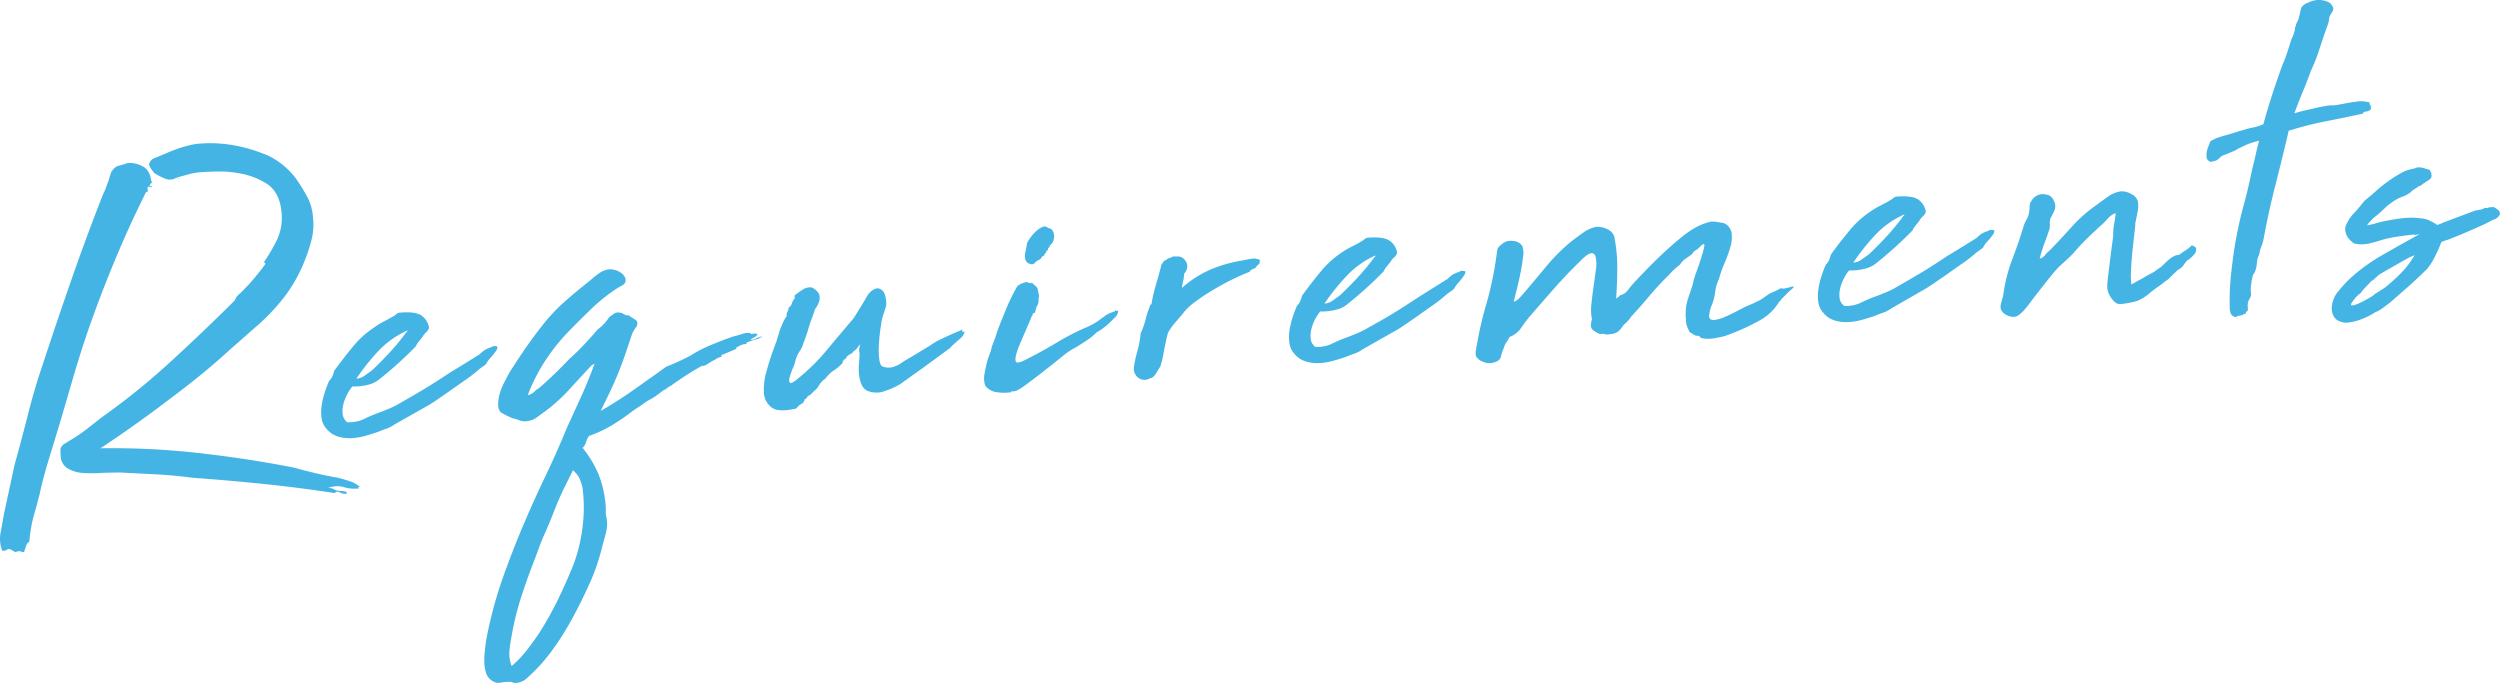 <svg xmlns="http://www.w3.org/2000/svg" viewBox="0 0 608.39 166.16"><defs><style>.cls-1{fill:#44b4e5;}</style></defs><title>text-pagetitle</title><g id="レイヤー_2" data-name="レイヤー 2"><g id="レイヤー_1-2" data-name="レイヤー 1"><path class="cls-1" d="M12.48,109.82c-.61,2-1.06,3.45-1.33,4.43s-.51,1.87-.72,2.66-.43,1.69-.65,2.71-.62,2.51-1.16,4.48a34.19,34.19,0,0,0-1.48,7.75,1.37,1.37,0,0,0-.74.87c-.13.39-.28.86-.47,1.42-.06.24-.25.29-.57.16a2.06,2.06,0,0,0-.93-.16.67.67,0,0,0-.4.15.4.4,0,0,1-.4,0,2.58,2.58,0,0,1-.72-.41,1.55,1.55,0,0,0-.83-.28c-.23.09-.47.21-.73.34a1,1,0,0,1-.86,0,8.31,8.31,0,0,1-.34-4.36c.27-1.41.54-2.9.81-4.46L3.5,113.29q1.81-6.5,3.36-12.63t3.62-12.19q3.46-10.56,7.11-21T25.19,47a8.19,8.19,0,0,0,.63-1.44c.16-.47.37-1,.63-1.66.12-.47.27-1,.46-1.54a2.41,2.41,0,0,1,.61-1.09,2.58,2.58,0,0,1,1.59-1,10.89,10.89,0,0,0,1.75-.54,6,6,0,0,1,3.22.44c1.07.46,1.71,1,1.9,1.48a3.71,3.71,0,0,1,.64,1.45A5.67,5.67,0,0,0,37,44.45c-.15,0-.36.26-.63.74-.07.16,0,.19.35.09s.34-.07.12.1c.1.23,0,.29-.21.19a1.54,1.54,0,0,0-.59-.13.81.81,0,0,0-.12.65,2.75,2.75,0,0,1,.09.51.76.76,0,0,0-.65.52q-3.6,7.22-6.73,14.62t-5.89,15Q20,84.26,17.48,93T12.48,109.82Zm2.28,1a14.11,14.11,0,0,1-.06-1.45,1.83,1.83,0,0,1,.67-1.14,2.72,2.72,0,0,1,.6-.4,3.4,3.4,0,0,0,.61-.39,35.59,35.59,0,0,0,4-2.62q1.86-1.41,3.93-3.08A169.89,169.89,0,0,0,41.54,88q8.2-7.52,15.61-14.91a3.27,3.27,0,0,1,1-1.47,9.69,9.69,0,0,0,1.29-1.26,36.82,36.82,0,0,0,2.61-2.86c.81-1,1.64-2,2.47-3.19.15-.09.12-.21-.08-.34s-.24-.26-.09-.35a43.15,43.15,0,0,0,3.06-5.26,12.68,12.68,0,0,0,1.1-6.73C68.22,48.38,67,46.11,65,44.76a18.1,18.1,0,0,0-7.09-2.63,23.34,23.34,0,0,0-4.54-.39c-1.61,0-3.19.07-4.72.19a14.63,14.63,0,0,0-2.79.5c-1,.27-1.83.51-2.67.73-.06.16,0,.25.2.27s.25,0,.18,0l-.11.12-.23,0v-.11a.21.21,0,0,0-.25-.22,3,3,0,0,1-2.75.27,17,17,0,0,1-2.65-1.35c-.25-.29-.51-.62-.77-1a3.75,3.75,0,0,1-.55-1.12,2.17,2.17,0,0,1,1.55-1.62l2.41-1c1.27-.57,2.43-1,3.48-1.37a28.45,28.45,0,0,1,4-1,32.67,32.67,0,0,1,9.63.41,37.88,37.88,0,0,1,8.06,2.5,18.37,18.37,0,0,1,6.54,5.39A42.71,42.71,0,0,1,74.6,47.6a12.1,12.1,0,0,1,1.56,5.26,14.85,14.85,0,0,1-.33,5.4,34.32,34.32,0,0,1-1.54,4.8,37.18,37.18,0,0,1-2.12,4.61,35.69,35.69,0,0,1-2.53,4,47.92,47.92,0,0,1-6.56,7.15Q59.47,82,56,85.05q-3.57,3.28-7.37,6.36t-7.74,6q-7.86,6-16.44,11.68a189.53,189.53,0,0,1,24.2,1.19q11.73,1.34,22.76,3.49,2.59.72,5.36,1.38t5.58,1.13c1.1.3,2.07.59,2.9.87a7.06,7.06,0,0,1,2.36,1.38l-.57,0c.16.07.24.12.24.16a.46.46,0,0,0,.13.16,8.6,8.6,0,0,1-3.66-.29,6,6,0,0,0-3.86.18,2.88,2.88,0,0,1,1.77.56,6.69,6.69,0,0,0,1.35.18,4.64,4.64,0,0,1,1.23.19.37.37,0,0,1,.13.22c0,.16.06.23.13.23a2.55,2.55,0,0,1-1.75-.27c-.57-.31-1-.25-1.26.15q-8.43-1.3-17.11-2.2T47,116.28q-4.44-.59-8.79-.83L29.53,115c-1.54,0-3.14,0-4.79.08a32.16,32.16,0,0,1-4.63,0,8.13,8.13,0,0,1-3.67-1.1A3.69,3.69,0,0,1,14.76,110.8Z"/><path class="cls-1" d="M95.91,103.35a7.33,7.33,0,0,1-1.94,1c-.71.24-1.4.51-2.08.79-.9.3-1.92.61-3,.93a14.89,14.89,0,0,1-3.42.56,9.54,9.54,0,0,1-3.33-.44,5.77,5.77,0,0,1-2.75-1.92,4.67,4.67,0,0,1-1.12-2.46,10.46,10.46,0,0,1,0-3.06A19.19,19.19,0,0,1,79,95.59a26.3,26.3,0,0,1,1.11-2.92,3.48,3.48,0,0,0,.83-1.22,6.68,6.68,0,0,0,.37-1.19q2.19-3,4.57-5.9a22.93,22.93,0,0,1,5-4.55,17.09,17.09,0,0,1,2.54-1.58c.89-.46,1.7-.91,2.44-1.35a4.52,4.52,0,0,0,.71-.52,1.41,1.41,0,0,1,.84-.29q4.14-.33,5.52,1a4.38,4.38,0,0,1,1.48,2.72,2.33,2.33,0,0,1-.73,1.1,4.69,4.69,0,0,0-.94,1.23c-.36.41-.67.8-.95,1.17a4.25,4.25,0,0,0-.61,1,93.6,93.6,0,0,1-8.65,7.84,6.8,6.8,0,0,1-2.94,1.5,13,13,0,0,1-3.84.41A10.14,10.14,0,0,0,84.48,96a10.46,10.46,0,0,0-.92,2.38,6.54,6.54,0,0,0-.16,2.44,2.76,2.76,0,0,0,1.14,1.94,8.63,8.63,0,0,0,4-.77,35.18,35.18,0,0,1,3.25-1.41c.82-.3,1.68-.63,2.58-1s1.67-.75,2.34-1.11l3.82-2.2,2.82-1.66c.88-.54,1.8-1.11,2.75-1.72s2.17-1.4,3.63-2.36c1.18-.71,2.38-1.44,3.59-2.19s2.37-1.47,3.47-2.18a7.61,7.61,0,0,1,1.2-1,7.38,7.38,0,0,1,1.46-.63.54.54,0,0,0,.27-.14.56.56,0,0,1,.28-.13c.69-.06,1,0,1.06.26a1.85,1.85,0,0,1-.44,1A13.23,13.23,0,0,1,119.44,87a8,8,0,0,0-1.1,1.47c.08,0,0,.1-.26.31a9.58,9.58,0,0,1-.88.64,15.3,15.3,0,0,0-1.25,1c-.8.68-1.78,1.43-3,2.25l-3.51,2.47c-1.17.82-2.26,1.58-3.29,2.28s-1.8,1.18-2.31,1.45Zm-9.19-11.2a3.84,3.84,0,0,0,2-.73c.62-.43,1.22-.86,1.81-1.29,1.43-1.35,2.9-2.83,4.39-4.45a54.57,54.57,0,0,0,4-4.88c.15,0,.22-.13.2-.36a21.9,21.9,0,0,0-7,4.93A54.85,54.85,0,0,0,86.72,92.15Z"/><path class="cls-1" d="M141.79,109a26.92,26.92,0,0,1,3.77,6.18,25.83,25.83,0,0,1,1.86,8.3,11.84,11.84,0,0,1,0,1.21,4.29,4.29,0,0,0,.16,1.2,8.2,8.2,0,0,1-.07,3.59c-.3,1.18-.6,2.28-.9,3.31a51.3,51.3,0,0,1-2.86,8.6c-1.15,2.59-2.39,5.17-3.74,7.74q-1.41,2.66-2.85,5T134,158.78c-.56.74-1.14,1.45-1.74,2.16s-1.26,1.42-2,2.17c-.57.59-1.28,1.24-2.11,2a4.29,4.29,0,0,1-2.86,1.09.71.71,0,0,1-.41-.09,2.1,2.1,0,0,0-.65-.18,12.46,12.46,0,0,0-2.41.19,2.56,2.56,0,0,1-2-.42,3.41,3.41,0,0,1-1.55-2,9.29,9.29,0,0,1-.41-3.09c0-1.12.12-2.25.26-3.37s.3-2.09.47-2.87a101.6,101.6,0,0,1,3.74-13.65q2.33-6.58,5-12.87t5.52-12.22q2.83-5.94,5.17-11.67c1.19-2.56,2.35-5.12,3.51-7.67s2.2-5.15,3.15-7.76a2.85,2.85,0,0,0-1.09.78c-1.71,1.82-3.36,3.63-5,5.41a41.78,41.78,0,0,1-5.56,5.11c-.73.52-1.49,1.08-2.3,1.68a5.09,5.09,0,0,1-2.69,1,3.6,3.6,0,0,1-1.64-.22,8.81,8.81,0,0,0-1.53-.46,19.51,19.51,0,0,1-2.77-1.34c-.73-.45-1-1.45-.81-3a10.91,10.91,0,0,1,.61-2.59,15.23,15.23,0,0,1,1.19-2.52,17.24,17.24,0,0,1,1.32-2.41c.48-.73.93-1.42,1.34-2.07q1.44-2.19,2.91-4.27T132,79.17a43.52,43.52,0,0,1,5.39-5.74q2.86-2.54,6.14-5.1a23.2,23.2,0,0,1,2.23-1.79,5,5,0,0,1,2.52-1,4.28,4.28,0,0,1,1.58.23,4.14,4.14,0,0,1,1.51.81,2.69,2.69,0,0,1,.84,1.2,1.42,1.42,0,0,1-.41,1.42l-2,1.2a45.15,45.15,0,0,0-6.14,5q-2.85,2.76-5.53,5.52a47.87,47.87,0,0,0-5.53,7,43.23,43.23,0,0,0-4.16,8.24,3.1,3.1,0,0,0,1.56-.82,5.34,5.34,0,0,1,1.2-.9q3.9-3.42,7.42-7.16c1.16-1,2.32-2.15,3.5-3.4s2.29-2.49,3.35-3.72a11.78,11.78,0,0,0,1.57-1.4,10,10,0,0,0,1.2-1.59l1.21-.85a1.82,1.82,0,0,1,1.6-.18.76.76,0,0,1,.48.14,3.67,3.67,0,0,0,.48.25.73.73,0,0,0,.53.19,1.16,1.16,0,0,1,.53.07,9,9,0,0,0,1.1.73c.56.34.85.59.86.74a1.4,1.4,0,0,1-.29,1.41,14.1,14.1,0,0,0-.87,1.45c-.44,1.35-.91,2.75-1.41,4.22s-1,2.87-1.52,4.22q-1.07,2.74-2.3,5.38L146.18,100c2.06-1.16,4-2.4,5.95-3.7s3.8-2.65,5.7-4c1.24-.86,2.16-1.51,2.74-1.94s1-.73,1.26-.91a3.73,3.73,0,0,1,.61-.34l.73-.28,1.62-.71c.74-.32,1.82-.85,3.23-1.58A33.12,33.12,0,0,1,172.91,84q2.58-1.08,5.5-2.11a16.85,16.85,0,0,0,2-.56,4.58,4.58,0,0,1,1.83-.31.66.66,0,0,1,.6.3c.83-.22,1.33-.18,1.51.11a3.15,3.15,0,0,1-.76.64l-1,.54a1.87,1.87,0,0,0,1.43-.23,3.25,3.25,0,0,1,1.52-.47,6.76,6.76,0,0,1-1.9.79,10.24,10.24,0,0,0-1.91.67c-.15.09-.19.15-.11.18s.09.09,0,.17a3.71,3.71,0,0,0-2.14.74c-.24,0-.33,0-.28.2s0,.29-.15.3l-3.35,1.42c-.16,0-.21.07-.16.18a.27.27,0,0,1,0,.29,3.43,3.43,0,0,0-1.56.7,8.26,8.26,0,0,0-1.44.81,7.27,7.27,0,0,1-1.56.81c.36-.33.17-.3-.57.1s-1.6.92-2.6,1.54-2.36,1.53-4.12,2.74a1.41,1.41,0,0,1-.6.4c-.27.09-.39.22-.38.37,0-.15-.18-.08-.5.22s-.46.4-.38.31c-.09-.14-.15-.16-.18,0a1.23,1.23,0,0,0,0,.29c-.07,0-.08,0,0-.11s0-.12-.12-.11c-1,.77-1.69,1.27-2,1.49s-.61.39-.83.52-.5.29-.83.47-1,.62-1.92,1.31a32.82,32.82,0,0,0-2.91,2c-.91.69-1.92,1.38-3,2.08a30.78,30.78,0,0,1-6.68,3.29,4.88,4.88,0,0,0-.75,1.56A3.72,3.72,0,0,1,141.79,109Zm-10.3,44.61q1.55-2.43,2.91-5c.91-1.69,1.76-3.42,2.55-5.17s1.56-3.44,2.3-5.27a36.31,36.31,0,0,0,1.81-5.8,44.49,44.49,0,0,0,.94-6.55,35.81,35.81,0,0,0-.29-7.38,18,18,0,0,0-.67-2,6.67,6.67,0,0,0-1.6-2l-2.1,4.21c-.93,1.92-1.77,3.84-2.5,5.74s-1.54,3.82-2.39,5.74c-.4.87-.79,1.83-1.17,2.86s-.76,2.06-1.15,3.1q-1.73,4.41-3.23,9a68.73,68.73,0,0,0-2.38,9.6c-.22,1.1-.4,2.29-.53,3.57a8.34,8.34,0,0,0,.53,3.83,27.64,27.64,0,0,0,3.79-4C129.46,156.6,130.52,155.12,131.49,153.65Z"/><path class="cls-1" d="M188.44,84.5c.19-.56.33-1,.43-1.19a7.3,7.3,0,0,0,.23-.71c.06-.24.14-.49.23-.77s.23-.73.42-1.36.51-1.28.77-1.91a5.93,5.93,0,0,1,.92-1.58,1.25,1.25,0,0,1,0-.4.84.84,0,0,0,0-.3c.07-.16.16-.37.3-.66a1.51,1.51,0,0,0,.17-.76,1.61,1.61,0,0,0,.79-1,2.76,2.76,0,0,1,.76-1.28.44.44,0,0,1-.08-.34.87.87,0,0,0,0-.35c.65-.51,1.31-1,2-1.42a3.13,3.13,0,0,1,2.16-.52,4.17,4.17,0,0,1,1.73,1.49,2.86,2.86,0,0,1,0,2.13,5.5,5.5,0,0,1-.91,1.64c-.32.94-.58,1.72-.81,2.31s-.43,1.17-.61,1.73L196.43,81c-.22.63-.52,1.47-.9,2.5a6.26,6.26,0,0,1-.95,2,7.68,7.68,0,0,0-1,2.22,7.71,7.71,0,0,1-.61,1.83,17.41,17.41,0,0,0-.8,2.26c-.18.67-.15,1.11.1,1.33s.91-.15,2-1.08a49.16,49.16,0,0,0,6.92-6.84q3.12-3.76,6.51-7.73c.28-.41.62-.94,1-1.58s.82-1.32,1.23-2,.76-1.29,1.07-1.82a3.94,3.94,0,0,1,.79-1,3.22,3.22,0,0,1,1-.71,1.58,1.58,0,0,1,1.32-.1,2.22,2.22,0,0,1,1.14,1.18,6.71,6.71,0,0,1,.4,3l-.79,2.43a11.31,11.31,0,0,0-.46,2.29q-.16.83-.33,2.4c-.11,1-.18,2.11-.22,3.2a15.78,15.78,0,0,0,.17,2.93q.23,1.32.81,1.5a4.12,4.12,0,0,0,2.61.08A8.23,8.23,0,0,0,219.81,88q3.42-2,4.8-2.86c.92-.57,1.7-1,2.32-1.45s1.4-.82,2.33-1.28,2.58-1.2,5-2.23a.94.94,0,0,0-.07.58c-.15.09-.11.11.12,0a2.37,2.37,0,0,1,.45-.09,3,3,0,0,1-1.13,1.76c-.65.55-1.19,1-1.62,1.46-.08,0-.26.17-.54.5s-.47.5-.54.5l-6.35,4.66Q222,91.38,220,92.81a11.42,11.42,0,0,1-2.43,1.46c-.6.27-1,.46-1.29.56l-1.29.45a5,5,0,0,1-1.83.25,5.87,5.87,0,0,1-1.52-.23,2.78,2.78,0,0,1-1.85-1.47,7.51,7.51,0,0,1-.71-2.49,14,14,0,0,1-.05-2.83c.08-1,.13-1.8.16-2.5a2.59,2.59,0,0,1-.09-1.14,8.2,8.2,0,0,1,.26-1.07,4.38,4.38,0,0,0-.74.87,2.08,2.08,0,0,1-.87.76,1.72,1.72,0,0,1-.58.63,4.52,4.52,0,0,0-.5.27,2.17,2.17,0,0,0-.49.38,1.92,1.92,0,0,0-.47.73q-.34,0-.39.15a1.11,1.11,0,0,1-.16.24c-.07,0-.1.16-.08.47a10.7,10.7,0,0,1-2.16,1.84,7.8,7.8,0,0,0-2.05,2,4.63,4.63,0,0,0-1.5,1.56,4.89,4.89,0,0,1-1.38,1.56,3.57,3.57,0,0,1-1.41,1.15,1.86,1.86,0,0,1-.31.48.65.65,0,0,1-.44.27,1.57,1.57,0,0,1-.84,1.16,3.44,3.44,0,0,0-1.19,1.08c-2.87.68-4.88.61-6-.23a4.72,4.72,0,0,1-1.9-3.61,15.35,15.35,0,0,1,.69-5.37A54.68,54.68,0,0,1,188.44,84.5Z"/><path class="cls-1" d="M247.33,88.14c.25.21.89.07,1.94-.44s2.31-1.18,3.83-2,3.19-1.81,5-2.88,3.7-2,5.56-2.86a15.87,15.87,0,0,0,1.84-.83,13.37,13.37,0,0,0,1.61-.94l1.75-1.29a6.19,6.19,0,0,1,2.12-1c.3-.1.44-.25.43-.44s0-.13.13.17a.42.42,0,0,0,.34,0,.19.19,0,0,1,.24,0,2.53,2.53,0,0,1-.48,1.3l-.75.76c-.57.58-1.18,1.15-1.83,1.7a13.27,13.27,0,0,1-2.2,1.5,13.92,13.92,0,0,1-2.33,1.91c-.92.61-1.82,1.18-2.7,1.72a18.24,18.24,0,0,0-3.46,2.34q-2.23,1.8-4.69,3.72t-4.53,3.42q-2.09,1.49-2.91,1.2c-.21.25-.36.36-.44.33a1,1,0,0,0-.46,0,11.1,11.1,0,0,1-3.19-.16,4.28,4.28,0,0,1-2.37-1.49,5.52,5.52,0,0,1-.22-2.76c.16-.94.39-2,.68-3.18.18-.63.39-1.22.61-1.78a8.24,8.24,0,0,0,.5-1.77c.26-.64.52-1.31.77-2s.47-1.38.65-2q1.06-2.75,2.23-5.55a43.18,43.18,0,0,1,2.6-5.23,4.45,4.45,0,0,1,1.67-.82,1,1,0,0,1,1,0,.81.81,0,0,0,.87,0,4.31,4.31,0,0,0,.81.74,1.67,1.67,0,0,1,.59.88q.16.8.27,1.26a2.14,2.14,0,0,1-.09,1,2.65,2.65,0,0,1-.33,1.76,2.61,2.61,0,0,0-.29.78,5.12,5.12,0,0,1-.27.88c-.08.09-.13.11-.17.08s-.1,0-.17.07a.35.35,0,0,0-.2.36.37.37,0,0,1-.21.36c-.45,1.12-.94,2.27-1.46,3.47s-1,2.33-1.47,3.41a15.49,15.49,0,0,0-.94,2.79C247.05,87.43,247.09,87.93,247.33,88.14Zm2.54-28.41c-.09-.22.07-.65.48-1.3a11.05,11.05,0,0,1,1.47-1.85,5.88,5.88,0,0,1,1.75-1.29,1.21,1.21,0,0,1,1.52.22.69.69,0,0,1,.41.09.52.52,0,0,0,.3.09,2.46,2.46,0,0,1,.69,2.2,2.42,2.42,0,0,1-1.07,1.88c.09.14.1.24,0,.28s-.11.15-.1.3c-.24-.14-.33-.05-.27.25s-.06.39-.38.26c.09.23,0,.46-.24.71a1,1,0,0,0-.34.73c-.16-.07-.24-.08-.24,0s-.07.06-.22.07a1.61,1.61,0,0,1-.91.94,2.44,2.44,0,0,0-1,.83.67.67,0,0,0-.39.15c-.11.08-.32.06-.64-.07a1.43,1.43,0,0,1-1-.68,2.35,2.35,0,0,1-.26-1.19,5.66,5.66,0,0,1,.18-1.4C249.73,60.44,249.82,60.05,249.87,59.73Z"/><path class="cls-1" d="M306.68,63.31a.75.75,0,0,0-.13.59c.05.15-.07.31-.36.49,0,.15-.1.23-.33.25a1.08,1.08,0,0,1-.81.76,1.85,1.85,0,0,0-1,.77q-2.25.87-4.69,2.1t-4.71,2.62q-2.26,1.39-4.12,2.8a12.81,12.81,0,0,0-2.79,2.77l-1.8,2.1A13.28,13.28,0,0,0,284.24,81c-.19.63-.38,1.42-.57,2.36s-.38,1.86-.54,2.76a22.21,22.21,0,0,1-.56,2.41,2.89,2.89,0,0,1-.65,1.32,7.39,7.39,0,0,1-.82,1.34c-.42.57-.79.83-1.1.78a2.55,2.55,0,0,1-2.95,0,2.81,2.81,0,0,1-1.08-2.8,28.78,28.78,0,0,1,.76-3.53,25.6,25.6,0,0,0,.76-3.64v-.12a2.38,2.38,0,0,0,.07-.7,18.93,18.93,0,0,0,1.23-3.45,25.45,25.45,0,0,1,1.12-3.43c0-.08.05-.14.16-.19s.17-.11.16-.19a40.1,40.1,0,0,1,1.08-4.65c.46-1.54.87-3,1.22-4.43a1.41,1.41,0,0,1,.29-.71,4.6,4.6,0,0,0,.42-.61,8.46,8.46,0,0,0,.94-.54,1.81,1.81,0,0,1,.84-.3.81.81,0,0,1,.56-.27,3.17,3.17,0,0,1,.52,0,3.17,3.17,0,0,0,.52,0,2,2,0,0,1,1.56.68,2.39,2.39,0,0,1,0,3.47,11.06,11.06,0,0,1-.26,1.87,11.26,11.26,0,0,0-.28,1.64,25.58,25.58,0,0,1,7.61-4.75,33.69,33.69,0,0,1,7.13-1.94c.61-.13,1.31-.26,2.11-.4A3.28,3.28,0,0,1,306.68,63.31Z"/><path class="cls-1" d="M331.49,85.08a7.19,7.19,0,0,1-1.94,1c-.72.25-1.41.51-2.08.8-.9.3-1.92.61-3.05.93a14.87,14.87,0,0,1-3.43.55,9.54,9.54,0,0,1-3.33-.43A5.84,5.84,0,0,1,314.91,86a4.58,4.58,0,0,1-1.11-2.46,10.45,10.45,0,0,1,0-3.06,19.71,19.71,0,0,1,.74-3.18,29.42,29.42,0,0,1,1.1-2.92,3.27,3.27,0,0,0,.83-1.22,5.29,5.29,0,0,0,.37-1.18c1.46-2,3-4,4.57-5.9a22.47,22.47,0,0,1,5-4.55A17.05,17.05,0,0,1,329,60c.89-.45,1.71-.9,2.44-1.34a4.52,4.52,0,0,0,.71-.52,1.36,1.36,0,0,1,.85-.3c2.76-.21,4.59.13,5.51,1A4.31,4.31,0,0,1,340,61.54a2.2,2.2,0,0,1-.72,1.09,4.75,4.75,0,0,0-1,1.23c-.35.42-.67.81-.95,1.17a4.84,4.84,0,0,0-.61,1,92,92,0,0,1-8.64,7.84,6.68,6.68,0,0,1-2.95,1.5,13,13,0,0,1-3.84.42,10.2,10.2,0,0,0-1.24,1.88,10.51,10.51,0,0,0-.91,2.39,6.53,6.53,0,0,0-.16,2.44,2.76,2.76,0,0,0,1.13,1.93,8.43,8.43,0,0,0,4-.77,33.9,33.9,0,0,1,3.24-1.41c.83-.29,1.69-.63,2.58-1a23.87,23.87,0,0,0,2.34-1.1L336.08,78c1-.57,1.94-1.13,2.82-1.66s1.8-1.1,2.76-1.72l3.63-2.36L348.88,70c1.21-.75,2.37-1.48,3.47-2.18a6.61,6.61,0,0,1,1.2-1,7.52,7.52,0,0,1,1.45-.63.66.66,0,0,0,.28-.14.56.56,0,0,1,.28-.14c.69,0,1,0,1.06.27a1.81,1.81,0,0,1-.44,1A13.23,13.23,0,0,1,355,68.69a7.34,7.34,0,0,0-1.1,1.48q.1,0-.27.3a8.2,8.2,0,0,1-.87.65q-.5.33-1.26,1c-.79.68-1.78,1.43-2.95,2.26s-2.34,1.64-3.5,2.47-2.27,1.58-3.29,2.27a25.6,25.6,0,0,1-2.32,1.45ZM322.3,73.89a4,4,0,0,0,2-.73c.61-.44,1.22-.87,1.8-1.3,1.44-1.34,2.9-2.82,4.4-4.44a54.11,54.11,0,0,0,4-4.88c.15,0,.22-.13.2-.36a21.59,21.59,0,0,0-6.95,4.93A54.85,54.85,0,0,0,322.3,73.89Z"/><path class="cls-1" d="M433.33,70.13a2.1,2.1,0,0,0,1.28,0c.53-.12,1-.23,1.3-.33s.53-.1.58,0-.26.43-.91.94c-.43.42-.79.77-1.07,1.07l-1.08,1.06c0,.08-.06.2-.2.36a.32.32,0,0,1-.22.14,12.65,12.65,0,0,1-5.12,4.79,53.75,53.75,0,0,1-8.21,3.64c-.84.22-1.75.4-2.74.56a8.27,8.27,0,0,1-3-.11l-.51-.54a1.83,1.83,0,0,1-1.23-.26,8.5,8.5,0,0,0-1-.61c-.18-.37-.37-.76-.55-1.17a4.82,4.82,0,0,1-.36-1.65c0-.15,0-.42-.06-.8a5.62,5.62,0,0,1,0-1.16,10.86,10.86,0,0,1,.55-3.34c.38-1.14.75-2.27,1.13-3.38a17,17,0,0,1,.86-3c.48-1.3.9-2.55,1.27-3.74a23.23,23.23,0,0,0,.72-2.71c.1-.62-.21-.64-.93,0a4.15,4.15,0,0,1-1.14,1,2.17,2.17,0,0,0-.91.94c-.58.43-1.13.82-1.64,1.17a4.21,4.21,0,0,0-1.28,1.37,18.57,18.57,0,0,0-2.7,2.52q-2.58,2.52-4.75,5.11t-4.41,5a8.38,8.38,0,0,1-1.81,2c-.35.49-.65.88-.89,1.17a3.36,3.36,0,0,1-.82.7,2.9,2.9,0,0,1-1,.37,15.54,15.54,0,0,1-1.6.18,2.51,2.51,0,0,0-1.51-.11,11.53,11.53,0,0,1-1.33-.71,2.16,2.16,0,0,1-.69-.64,1.7,1.7,0,0,1-.18-.91,6.5,6.5,0,0,1,.28-1.53.69.69,0,0,1-.15-.45,12.63,12.63,0,0,1,0-3.23c.13-1.32.3-2.68.5-4.09s.38-2.74.55-4a8.8,8.8,0,0,0,0-3.06c-.17-.76-.54-1.12-1.12-1.07s-1.47.69-2.68,1.94q-3.12,3-6.1,6.37t-6.05,6.94a31.83,31.83,0,0,0-2.2,2.89,6,6,0,0,1-2.83,2.24,9.72,9.72,0,0,1-.72,1.22A3.7,3.7,0,0,0,366,84.6a11.94,11.94,0,0,0-.76,2.2c-.17.75-.83,1.24-2,1.48a3.38,3.38,0,0,1-2.28-.23,3,3,0,0,1-1.78-1.42,3.37,3.37,0,0,1,0-1.44c.1-.67.21-1.27.32-1.82a90.63,90.63,0,0,1,2.31-9.72,85,85,0,0,0,2.54-12.74,2.05,2.05,0,0,1,1-1.35,3.14,3.14,0,0,1,2.82-.91,2.76,2.76,0,0,1,2.29,1.21,5.31,5.31,0,0,1,.16,2.82c-.16,1.36-.4,2.78-.71,4.27s-.62,2.86-.95,4.12-.52,2.05-.57,2.36a3.64,3.64,0,0,0,1.38-.92c.39-.41.76-.83,1.11-1.24q2.76-3.22,5.35-6.37a47,47,0,0,1,6.06-6.08c.8-.6,1.73-1.29,2.79-2.06a8.43,8.43,0,0,1,3.18-1.52,4.71,4.71,0,0,1,2.75.48,3,3,0,0,1,1.82,1.82,37.1,37.1,0,0,1,.74,7.35q0,3.69-.27,7.76a7.1,7.1,0,0,0,.77-.58c.36-.29.55-.41.55-.33a3,3,0,0,0,1.43-1q.52-.67,1-1.29Q400,66.24,403,63.29t6.43-5.76a26.79,26.79,0,0,1,2.91-2,14.39,14.39,0,0,1,3.3-1.41,4.38,4.38,0,0,1,1.95-.15l1.88.32a3.1,3.1,0,0,1,1.92,2.39,8.08,8.08,0,0,1-.31,3.49,30.89,30.89,0,0,1-1.43,3.93,24,24,0,0,0-1.32,3.8,9.16,9.16,0,0,0-.92,3.08,12.46,12.46,0,0,1-.79,3.18,6.29,6.29,0,0,0-.48,1.37q-.17.77-.24,1.35a1,1,0,0,0,1.17,1,8.68,8.68,0,0,0,2.61-.73c1-.42,2-.9,3.06-1.45s1.86-1,2.45-1.23,1-.46,1.29-.56a4,4,0,0,0,.61-.28,3.69,3.69,0,0,1,.56-.27,13,13,0,0,0,1.22-.68q.76-.51,1.2-.84a5.49,5.49,0,0,1,.89-.53c.29-.14.61-.28.95-.42A10.87,10.87,0,0,0,433.33,70.13Z"/><path class="cls-1" d="M460.19,75.1a6.79,6.79,0,0,1-1.94,1c-.71.25-1.41.52-2.08.8-.9.3-1.91.61-3.05.93a14.88,14.88,0,0,1-3.42.55,9.31,9.31,0,0,1-3.33-.43A5.72,5.72,0,0,1,443.62,76a4.64,4.64,0,0,1-1.12-2.45,10.53,10.53,0,0,1,0-3.07,19.67,19.67,0,0,1,.73-3.18,26.89,26.89,0,0,1,1.11-2.91,3.57,3.57,0,0,0,.83-1.22,6.94,6.94,0,0,0,.37-1.19q2.19-3.06,4.57-5.9a22.68,22.68,0,0,1,5-4.55A18,18,0,0,1,457.67,50c.89-.45,1.7-.9,2.44-1.34a4.52,4.52,0,0,0,.71-.52,1.35,1.35,0,0,1,.84-.3q4.14-.32,5.52,1a4.36,4.36,0,0,1,1.48,2.72,2.27,2.27,0,0,1-.73,1.09,4.69,4.69,0,0,0-.94,1.23c-.36.42-.67.81-.95,1.18a4.07,4.07,0,0,0-.61,1,92,92,0,0,1-8.65,7.83,6.59,6.59,0,0,1-2.94,1.5,13,13,0,0,1-3.84.42,9.52,9.52,0,0,0-1.24,1.89,10.29,10.29,0,0,0-.92,2.38,6.53,6.53,0,0,0-.16,2.44,2.72,2.72,0,0,0,1.14,1.93,8.39,8.39,0,0,0,4-.77,35.18,35.18,0,0,1,3.25-1.41c.82-.29,1.68-.63,2.58-1s1.67-.74,2.34-1.1l3.82-2.2,2.82-1.67c.88-.53,1.8-1.1,2.75-1.71s2.17-1.4,3.63-2.37c1.18-.7,2.38-1.43,3.59-2.18s2.37-1.48,3.48-2.18a6.58,6.58,0,0,1,1.19-1,7.38,7.38,0,0,1,1.46-.63.54.54,0,0,0,.27-.14.72.72,0,0,1,.28-.14c.69,0,1.05,0,1.06.27a1.81,1.81,0,0,1-.44,1,12.32,12.32,0,0,1-1.16,1.42,7.74,7.74,0,0,0-1.1,1.48c.08,0,0,.09-.26.31s-.55.42-.88.64a13.33,13.33,0,0,0-1.25,1c-.8.68-1.78,1.43-3,2.25l-3.51,2.47c-1.17.82-2.26,1.58-3.29,2.27s-1.8,1.18-2.31,1.46ZM451,63.91a3.93,3.93,0,0,0,2-.73c.62-.43,1.22-.87,1.81-1.3,1.43-1.34,2.9-2.82,4.39-4.44a56,56,0,0,0,4-4.88c.15,0,.22-.13.2-.36a21.74,21.74,0,0,0-7,4.93A54.85,54.85,0,0,0,451,63.91Z"/><path class="cls-1" d="M496.36,62.94a2.28,2.28,0,0,0,1.32-.86,7,7,0,0,1,1.18-1.19c1.86-1.91,3.63-3.82,5.34-5.73a35.18,35.18,0,0,1,6.06-5.32c.8-.61,1.71-1.25,2.74-2a7.47,7.47,0,0,1,3.14-1.28,4.54,4.54,0,0,1,2.53.67,2.77,2.77,0,0,1,1.59,1.78,7.13,7.13,0,0,1-.09,2.67q-.28,1.41-.54,2.7c0,.62-.12,1.62-.28,3s-.32,2.88-.47,4.43-.25,3-.29,4.42a14.61,14.61,0,0,0,.11,3l1.78-1c.52-.27,1.14-.63,1.88-1.07s1.31-.72,1.5-.81l.39-.21a1.9,1.9,0,0,0,.32-.25c.15-.13.62-.45,1.43-1,.5-.5,1-1,1.51-1.45a7.15,7.15,0,0,1,1.53-1.1,3,3,0,0,1,1.25-.32c.58-.43,1.15-.83,1.7-1.18a6.27,6.27,0,0,0,1.36-1.14c.71.25,1.08.51,1.1.78a2.81,2.81,0,0,1-.16,1,7.13,7.13,0,0,1-2.15,2q-.63.85-1,1.35a4.3,4.3,0,0,1-1.21.91l-1.5,1.44a6.44,6.44,0,0,0-.48.5,2.58,2.58,0,0,1-.55.45c-.26.17-.82.6-1.69,1.29a28.4,28.4,0,0,0-2.68,2,11.27,11.27,0,0,1-2.81,1.77,21.13,21.13,0,0,1-2.1.51,14.3,14.3,0,0,1-1.77.26c-.83.22-1.61-.17-2.34-1.15a5.49,5.49,0,0,1-1.2-2.74,16.92,16.92,0,0,1,.16-2.38c.14-1.21.29-2.49.46-3.85s.33-2.67.5-3.92.28-2.1.33-2.56a15.2,15.2,0,0,1,.23-2.91c.17-.86.29-1.72.38-2.58a4.25,4.25,0,0,0-1.55.93L512,54.21Q510,56,508.21,57.74a52.5,52.5,0,0,0-3.63,3.87c-.71.74-1.5,1.5-2.37,2.26a25.29,25.29,0,0,0-2.46,2.5q-3.58,4.44-5.79,7.39c-1.46,2-2.58,3-3.33,3.26a2.94,2.94,0,0,1-2.16-.29,2.74,2.74,0,0,1-1.56-1.5,2.81,2.81,0,0,1,.06-1.39c.15-.63.31-1.22.5-1.78a39.48,39.48,0,0,1,2.2-8.89q1.54-4,2.83-8.26a7.22,7.22,0,0,1,.59-1.32,6.87,6.87,0,0,0,.59-1.31,11.81,11.81,0,0,0,.23-1.58c0-.5.08-1,.13-1.34a5.82,5.82,0,0,0,.46-.67,2.34,2.34,0,0,1,.59-.68,3.06,3.06,0,0,1,2.78-.68,2.22,2.22,0,0,1,1.9,1.47,2.65,2.65,0,0,1,.19,2.41c-.33.72-.66,1.4-1,2a4.2,4.2,0,0,0-.12,1.4,3.56,3.56,0,0,1-.13,1.28c-.38,1.11-.77,2.22-1.19,3.33S496.72,61.6,496.36,62.94Z"/><path class="cls-1" d="M544.05,77.16h-.11c-.64-.26-1-.58-1.12-1a5.68,5.68,0,0,1-.2-1.14,63.93,63.93,0,0,1,.33-8.35q.43-4.08,1.07-7.83c.54-3,1.19-6,2-8.93s1.47-5.86,2.09-8.84c.29-1.18.57-2.33.83-3.47s.53-2.26.84-3.36a19.54,19.54,0,0,0-2.77.85,26,26,0,0,0-3.17,1.57l-1.51.64c-.57.24-1.11.45-1.63.65a7.48,7.48,0,0,0-.7.63,2.14,2.14,0,0,1-.83.53c-.38.1-.7.19-1,.24s-.45,0-.53-.13a1.15,1.15,0,0,1-.66-1,6.32,6.32,0,0,1,.11-1.62c.12-.4.26-.79.42-1.19s.31-.76.44-1.08l1.34-.68c.52-.19,1.25-.42,2.2-.69s1.9-.55,2.88-.86,1.88-.57,2.71-.79a12.22,12.22,0,0,1,1.59-.35l1.08-.32a6.05,6.05,0,0,0,1.06-.43q1-3.64,2.16-7.22t2.5-7.24a31,31,0,0,0,1.2-3.16c.34-1.06.66-2.11,1-3.14a6.58,6.58,0,0,0,.67-1.78A1.2,1.2,0,0,0,558.5,7a.76.76,0,0,1,.18-.59,3.15,3.15,0,0,1,.38-1.13,4.76,4.76,0,0,0,.47-1.37,10.18,10.18,0,0,0,.31-1.29,2.15,2.15,0,0,1,.43-1.08A3.59,3.59,0,0,1,561.7.64,6.43,6.43,0,0,1,563.85,0a5.64,5.64,0,0,1,2.34.33,2.23,2.23,0,0,1,1.49,1.33,1,1,0,0,1,0,1A8.76,8.76,0,0,1,567,3.81a2.78,2.78,0,0,0-.22.95,4.63,4.63,0,0,1-.21,1q-1.05,2.87-2,5.82a45.78,45.78,0,0,1-2.22,5.72c-.64,1.75-1.29,3.45-2,5.13s-1.34,3.38-2,5.12h.11a24.31,24.31,0,0,1,2.72-.73c.91-.19,1.78-.39,2.61-.61,1.21-.24,2.05-.41,2.51-.48a6.4,6.4,0,0,1,1.15-.09,5.58,5.58,0,0,0,1.2-.09c.49-.08,1.39-.24,2.68-.5.84-.14,1.69-.27,2.57-.37a6.91,6.91,0,0,1,2.86.3c-.14.16-.17.3-.09.41a3.12,3.12,0,0,1,.27.38c.07,0,.11,0,.1-.12s0-.23.1-.24a1,1,0,0,0-.18.71.87.87,0,0,1-.07.58,2.15,2.15,0,0,1-1,.43,1.37,1.37,0,0,0-.78.29l-.1.24c-2.73.59-5.71,1.21-8.93,1.84a83.83,83.83,0,0,0-9.13,2.33l-.25,1.18q-1.49,6.24-3.08,12.49T550.89,58a9.25,9.25,0,0,1-.55,1.9,8,8,0,0,0-.53,2,5.28,5.28,0,0,0-.59,2.13,7,7,0,0,1-.47,2.12,3.61,3.61,0,0,1-.36.6,1.12,1.12,0,0,0-.23.72,6.15,6.15,0,0,0-.26,1.17c0,.39-.09.78-.14,1.17a6.64,6.64,0,0,0,0,1.27,3.32,3.32,0,0,1,0,1l-.6,1.21A2.92,2.92,0,0,0,547,74.5a5.63,5.63,0,0,1,0,1.16c-.37.18-.51.33-.43.44s-.06.22-.44.32a2.16,2.16,0,0,1-1,.37A3,3,0,0,0,544.05,77.16Z"/><path class="cls-1" d="M603.3,51.06a3.12,3.12,0,0,0,.57-.1,2.86,2.86,0,0,0,.78-.35l.69,0,.34-.15,1.15-.08c1.28.67,1.78,1.3,1.47,1.9a2.43,2.43,0,0,1-1.69,1.23,27.16,27.16,0,0,1-3,1.5q-1.85.84-3.69,1.62t-3.3,1.35a11.42,11.42,0,0,1-1.69.6.21.21,0,0,0-.17.07.46.46,0,0,1-.28.08.93.93,0,0,1-.34.14,38.49,38.49,0,0,1-2.13,4.62,15.7,15.7,0,0,1-1.4,2l-.65.63c-1.65,1.59-3.08,2.94-4.31,4s-2.29,2-3.19,2.79-1.69,1.39-2.34,1.86a14.18,14.18,0,0,1-1.77,1.12v-.11a18.18,18.18,0,0,1-3.94,2,12.57,12.57,0,0,1-2.67.67,4.11,4.11,0,0,1-3.23-.74,3.57,3.57,0,0,1-1.06-2.4,6.53,6.53,0,0,1,1.68-4.52,28.59,28.59,0,0,1,4.5-4.51,44.85,44.85,0,0,1,5.76-4c2.07-1.2,3.88-2.22,5.43-3.08s2.68-1.48,3.38-1.88.6-.45-.3-.15l-.47-.08c-1,.08-2.33.24-4,.49a27.67,27.67,0,0,0-4.77,1.12c-.75.21-1.47.4-2.15.57a8.88,8.88,0,0,1-2.65.15H574a.3.3,0,0,1-.18,0,.24.24,0,0,0-.18-.05,1.86,1.86,0,0,1-.64-.12,2,2,0,0,1-.54-.25h.12a4.59,4.59,0,0,1-1.39-1.51,3.77,3.77,0,0,1-.46-1.47,2.36,2.36,0,0,1,.19-1.23,9.37,9.37,0,0,1,.45-.9,8.71,8.71,0,0,1,1.47-2c.64-.67,1.42-1.57,2.33-2.73l.32-.37c.87-.68,1.77-1.44,2.71-2.29a32,32,0,0,1,2.94-2.36,28.38,28.38,0,0,1,3.14-2,9.56,9.56,0,0,1,3.21-1.12l.78-.29a4.38,4.38,0,0,1,1.52.17l1.42.41a2.33,2.33,0,0,1,.53,1.58,1.26,1.26,0,0,1-.57.85l-1.21.79-.23.13a2.62,2.62,0,0,1-1,.66c.14-.17,0-.1-.39.2a8.71,8.71,0,0,1-1.16.73,5.75,5.75,0,0,1-2.42,1.57,9.41,9.41,0,0,0-2.56,1.36l-1.09.77-1.62,1.52-1,.88a10.9,10.9,0,0,0-2.47,2.51,32.65,32.65,0,0,0,3.29-.84c1.06-.23,2.26-.46,3.59-.68a28.18,28.18,0,0,1,4-.37c.7,0,1.47.08,2.33.17a6.11,6.11,0,0,1,2.24.64h-.11a6.62,6.62,0,0,1,1.38.7.19.19,0,0,0,.18.1l.13.22a.32.32,0,0,1,.23-.13,1,1,0,0,0,.28-.08.71.71,0,0,1,.28-.08l.56-.28,8-3A4.94,4.94,0,0,0,603.3,51.06ZM577.13,68.35l-1.28,1.37a12.34,12.34,0,0,0-1.38,1.61A7.21,7.21,0,0,0,573,72.72a11.43,11.43,0,0,0-.78,1.1c-.2.4-.07.56.39.49a6.76,6.76,0,0,0,1.68-.6c.67-.32,1.36-.68,2.06-1.08a14.14,14.14,0,0,0,1.38-.86h-.12L580.37,70A43.56,43.56,0,0,0,585,65.72a22,22,0,0,0,2.6-3.62l-1.34.57-4.87,2.75c-1,.58-1.88,1.09-2.54,1.52l-1.41,1.27Z"/></g></g></svg>